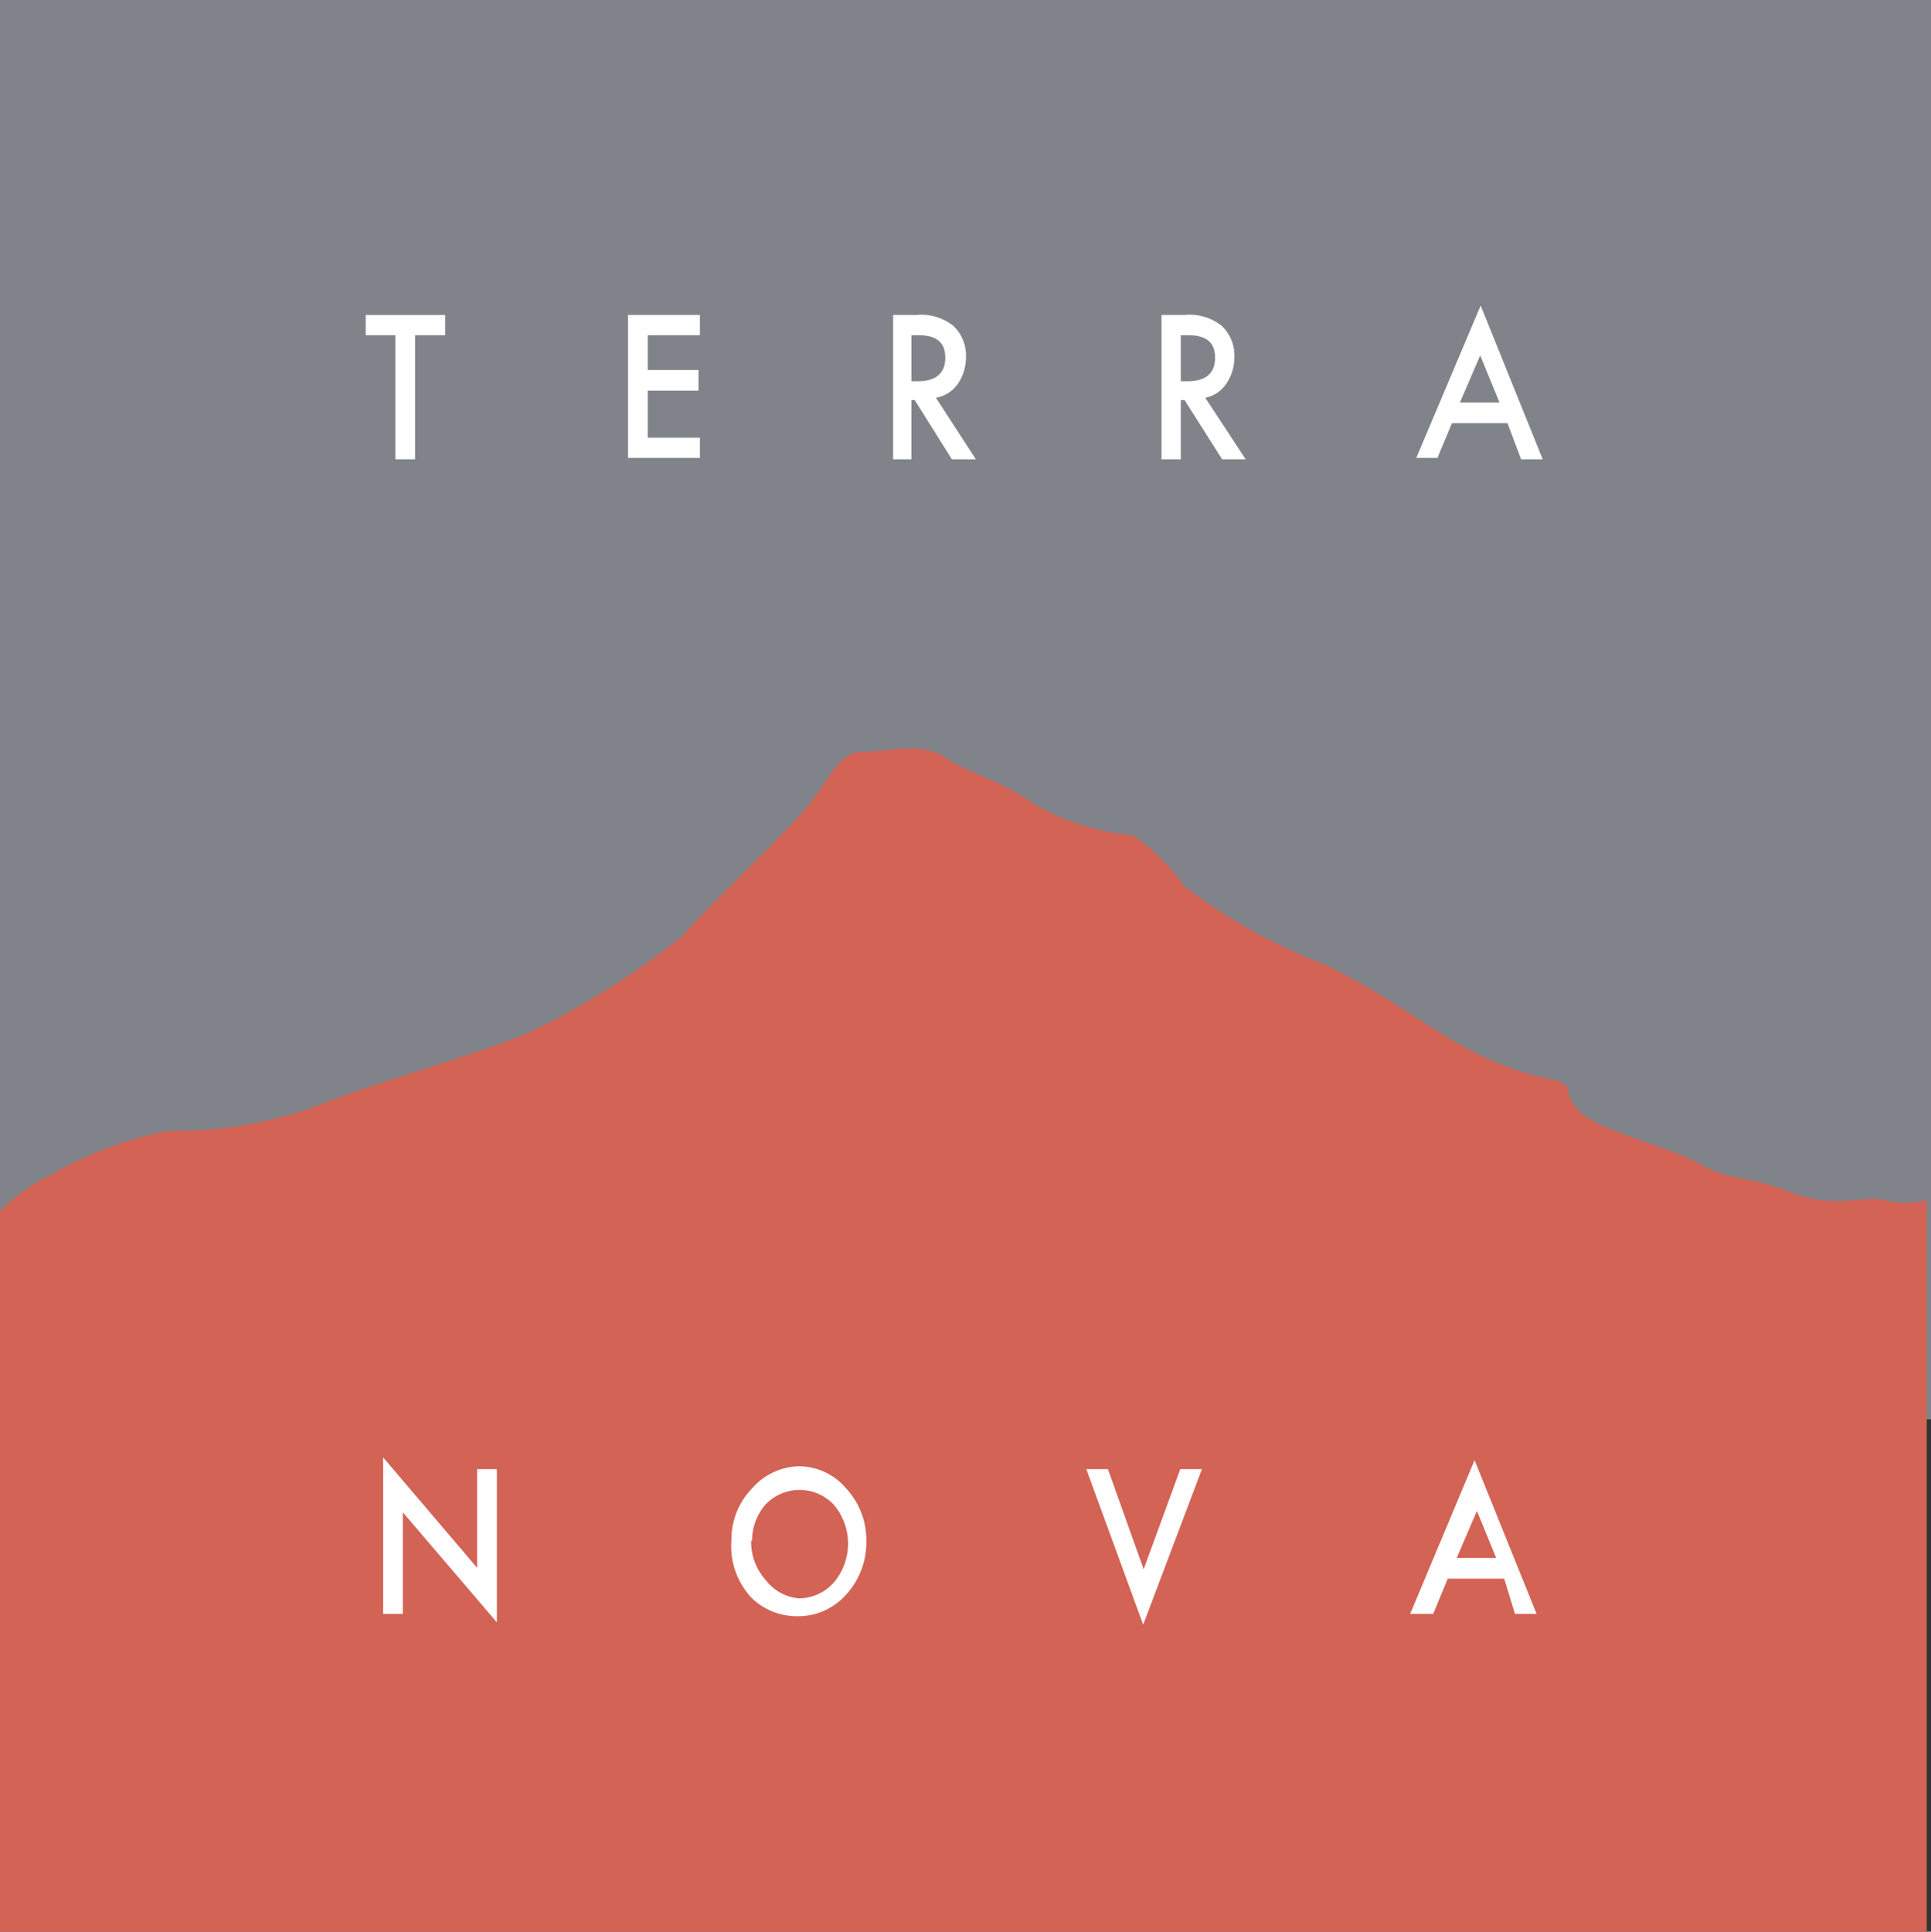 <svg xmlns="http://www.w3.org/2000/svg" viewBox="0 0 41.08 41.09"><rect x="0" y="0" width="41.08" height="41.09" fill="#333333" stroke="none"/><defs><style>.cls-1{fill:#80848a;}.cls-2{fill:#d26355;}.cls-3{fill:#fff;}</style></defs><g id="Capa_2" data-name="Capa 2"><g id="Capa_1-2" data-name="Capa 1"><rect class="cls-1" width="41.08" height="30.19"></rect><path class="cls-2" d="M0,25.77A3.67,3.67,0,0,1,1.07,25a7.9,7.9,0,0,1,2.53-.95,8.61,8.61,0,0,0,3.1-.51c1-.43,3.89-1.24,4.66-1.63a17.1,17.1,0,0,0,3.16-2c.34-.43,2-2,2.56-2.64s.73-1.28,1.28-1.28,1.24-.22,1.76.13,1.06.42,1.91,1a5.12,5.12,0,0,0,2.08.65,4.29,4.29,0,0,1,1.08,1.08,12.1,12.1,0,0,0,3,1.67c1.36.66,2.3,1.43,3.15,1.85a6.37,6.37,0,0,0,1.71.6c.52.13.13.26.56.68s1.88.73,2.56,1.11.94.22,1.92.6,1.54.05,2,.17a1.89,1.89,0,0,0,.9,0V41.09H0Z"></path><path class="cls-3" d="M8.83,7.13V9.77H8.41V7.13H7.78V6.7H9.47v.43Z"></path><path class="cls-3" d="M14.89,7.13H13.78v.74h1.08v.44H13.78v1h1.11v.43H13.36V6.7h1.53Z"></path><path class="cls-3" d="M19.91,8.46l.85,1.31h-.51l-.79-1.26h-.07V9.77H19V6.7h.49a1.1,1.1,0,0,1,.79.23.87.87,0,0,1,.27.67,1,1,0,0,1-.17.56A.71.71,0,0,1,19.91,8.46Zm-.52-.35h.13c.39,0,.59-.17.59-.5s-.19-.48-.57-.48h-.15Z"></path><path class="cls-3" d="M25.64,8.46l.86,1.31H26L25.2,8.51h-.08V9.77h-.41V6.7h.49a1.1,1.1,0,0,1,.79.23.87.87,0,0,1,.27.67,1,1,0,0,1-.17.56A.7.7,0,0,1,25.64,8.46Zm-.52-.35h.14c.39,0,.59-.17.59-.5s-.19-.48-.58-.48h-.15Z"></path><path class="cls-3" d="M32.07,9H30.89l-.31.74h-.45L31.5,6.5l1.32,3.27h-.46Zm-.17-.44-.41-1-.43,1Z"></path><path class="cls-3" d="M8.15,34.33V31l2,2.35V31.25h.42v3.26l-2-2.34v2.16Z"></path><path class="cls-3" d="M15.56,32.77A1.56,1.56,0,0,1,16,31.66a1.36,1.36,0,0,1,1-.47,1.32,1.32,0,0,1,1,.47,1.61,1.61,0,0,1,.43,1.13A1.64,1.64,0,0,1,18,33.92a1.36,1.36,0,0,1-1,.46A1.39,1.39,0,0,1,16,34,1.6,1.6,0,0,1,15.56,32.77Zm.42,0a1.21,1.21,0,0,0,.31.84A1,1,0,0,0,17,34a1,1,0,0,0,.74-.34,1.28,1.28,0,0,0,0-1.65,1,1,0,0,0-1.46,0A1.17,1.17,0,0,0,16,32.78Z"></path><path class="cls-3" d="M23.57,31.25l.76,2.13.78-2.13h.46l-1.25,3.31-1.21-3.31Z"></path><path class="cls-3" d="M32,33.58H30.8l-.31.75H30l1.37-3.27,1.32,3.27h-.46Zm-.17-.44-.41-1-.43,1Z"></path></g></g></svg>
